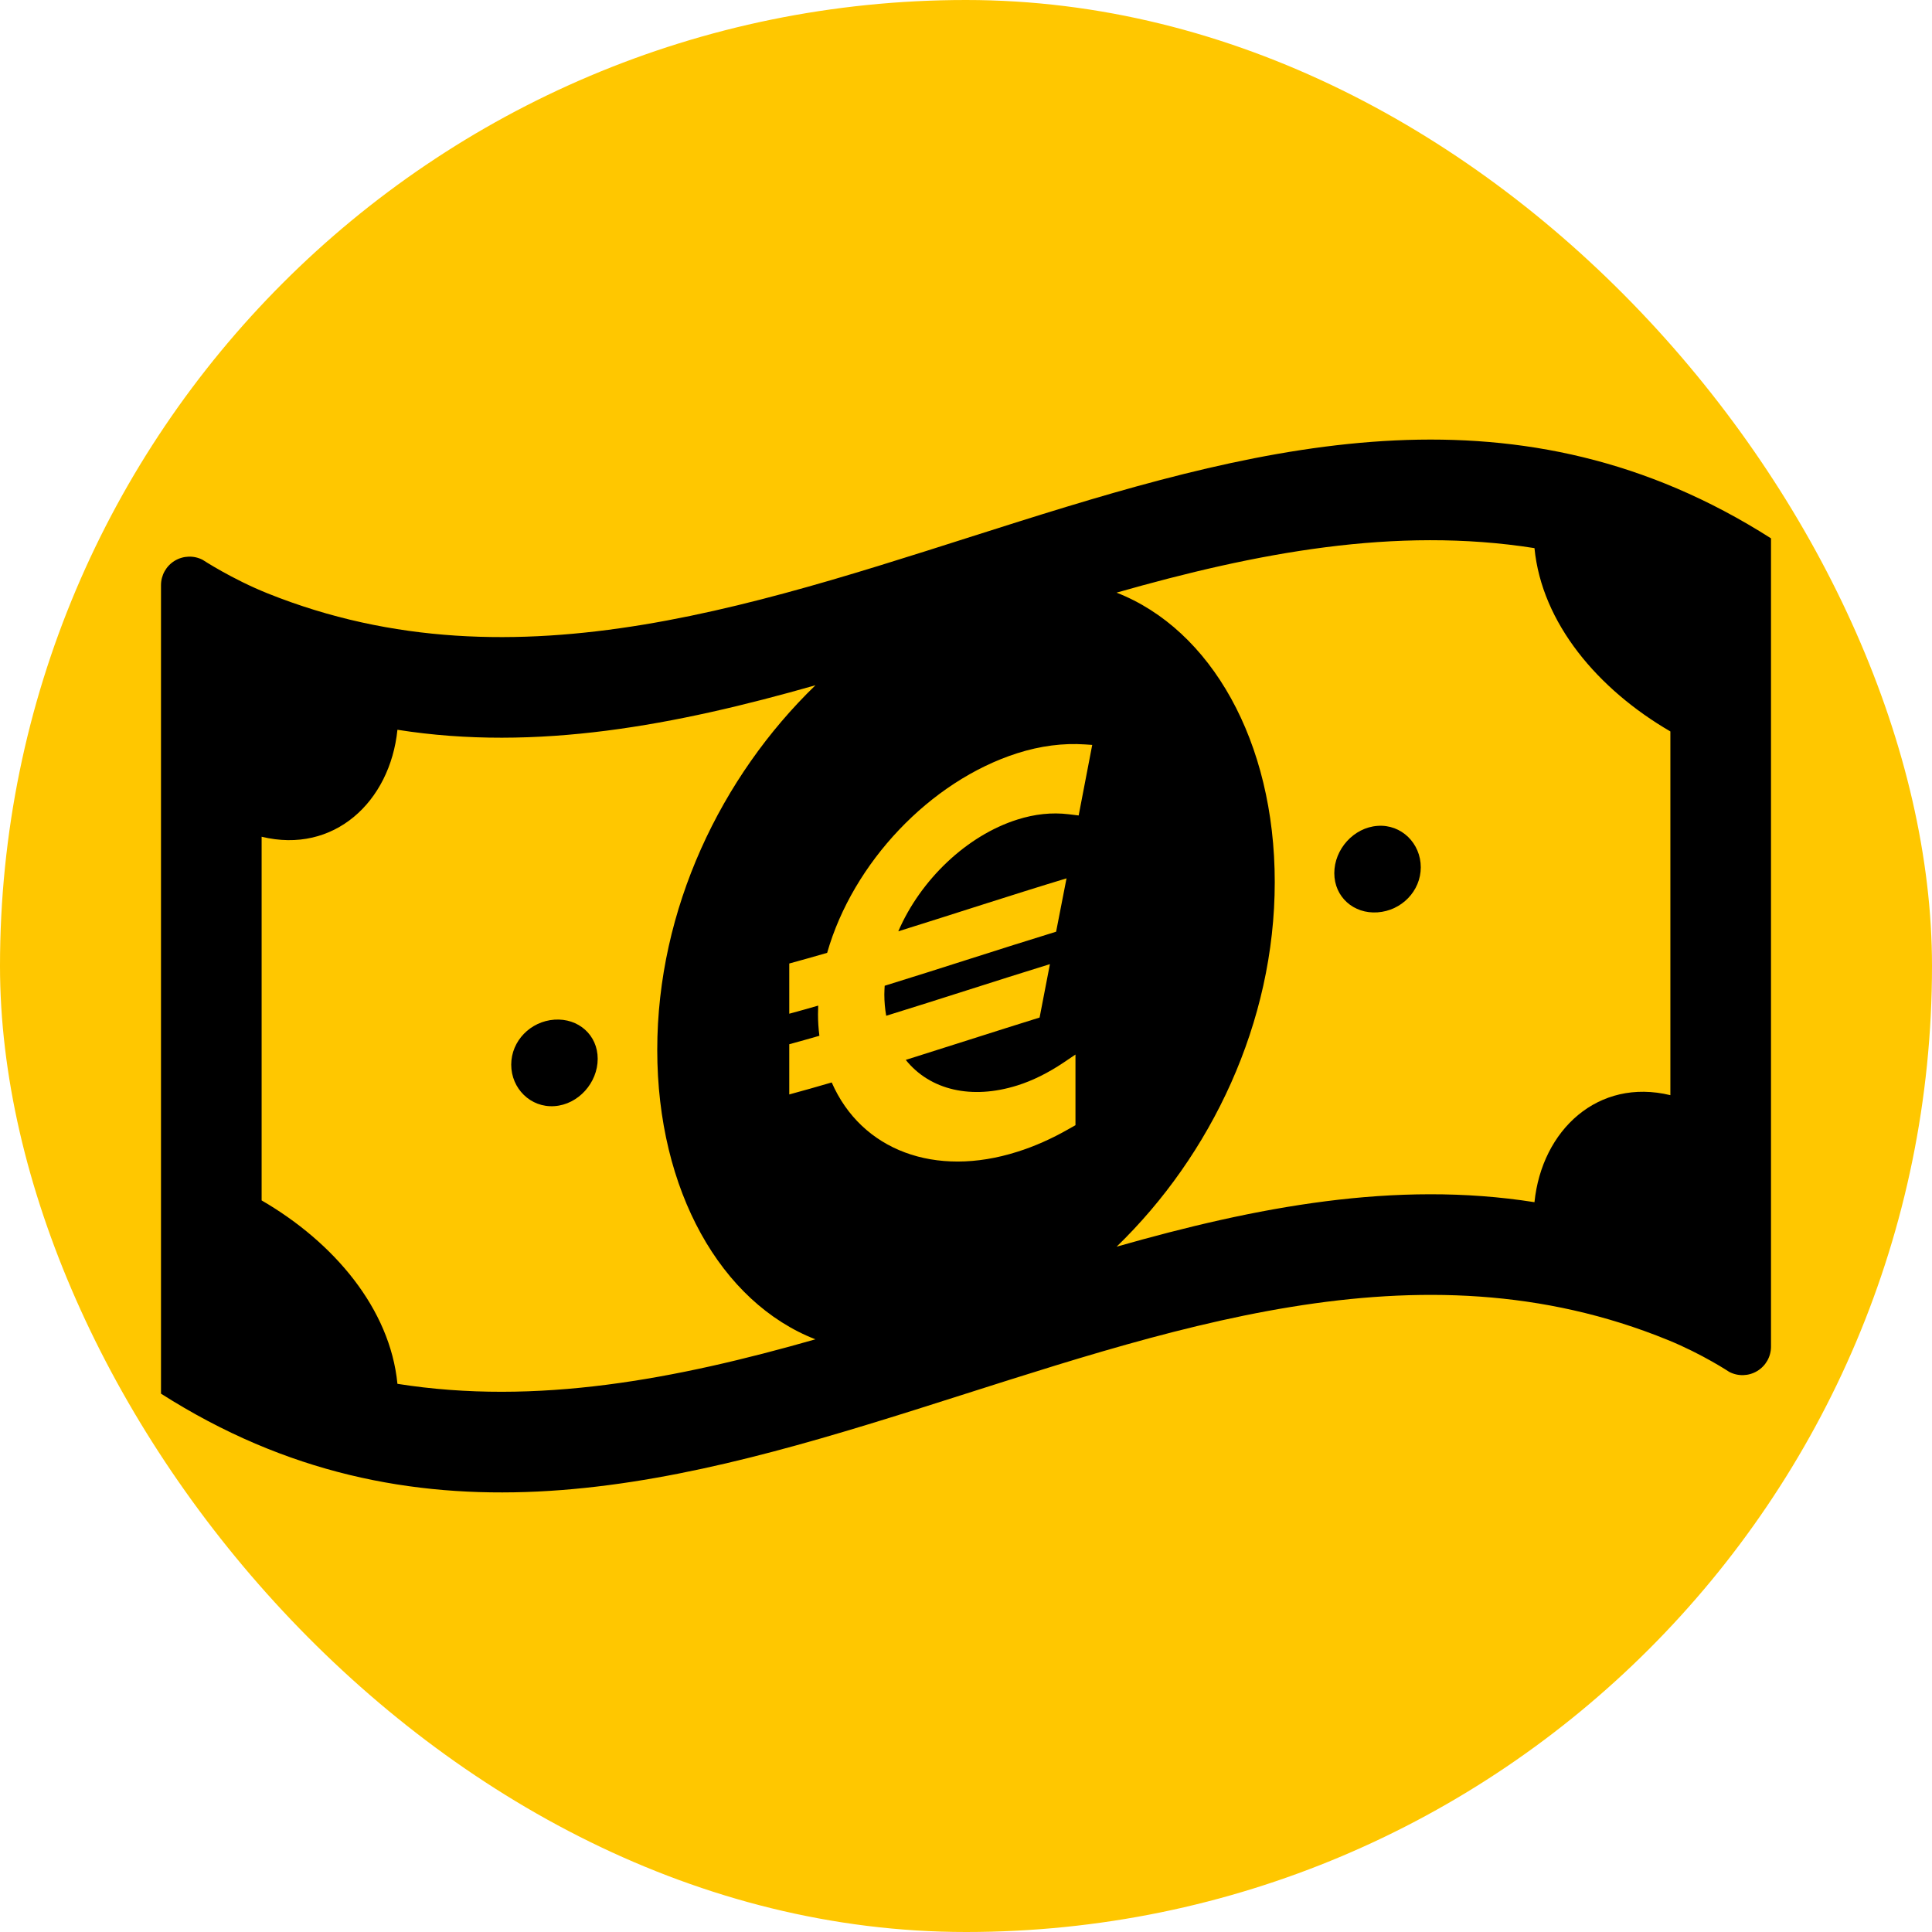 <svg fill="#000000" xml:space="preserve" viewBox="-51.2 -51.2 614.40 614.40" height="99px" width="99px" xmlns:xlink="http://www.w3.org/1999/xlink" xmlns="http://www.w3.org/2000/svg" id="_x32_" version="1.1">

<g stroke-width="0" id="SVGRepo_bgCarrier">

<rect fill="#ffc700" rx="307.2" height="614.40" width="614.40" y="-51.2" x="-51.2"></rect>

</g>

<g stroke-linejoin="round" stroke-linecap="round" id="SVGRepo_tracerCarrier"></g>

<g id="SVGRepo_iconCarrier"> <style type="text/css">  .st0{fill:#000000;}  </style> <g> <path d="M13.234,126.828c-2.813-1.453-6.172-1.328-8.891,0.313C1.656,128.781,0,131.719,0,134.891 c0,0,0,166.438,0,257.109c159.75,101.844,319.5-82.297,479.25-17.047c10.922,4.453,19.5,10.141,19.5,10.141 c2.813,1.453,6.172,1.344,8.875-0.297c2.719-1.641,4.375-4.578,4.375-7.75c0,0,0-166.391,0-257.047 C352.656,18.406,193.281,201.391,33.938,137.516C22.625,132.984,13.234,126.828,13.234,126.828z M32,330.547 c0-38.563,0-77.109,0-115.656c22.969,5.594,40.844-11.078,43.188-34.016c44.313,7.016,88.625-1.516,132.938-14.156 c-30.016,29.047-50.313,71.172-50.313,115.969c0,44.734,20.281,80.344,50.297,92.031c-44.297,12.656-88.609,21.172-132.922,14.156 C72.844,364.938,54.969,343.875,32,330.547z M287.969,228.125c-1.109,5.656-2.203,11.313-3.313,16.969 c-18.156,5.578-36.344,11.578-54.516,17.188c-0.063,0.953-0.094,1.859-0.109,2.781c0,2.281,0.203,4.531,0.594,6.766 c17.344-5.359,34.703-11.063,52.063-16.422c-1.094,5.656-2.188,11.328-3.281,16.984c-14.188,4.406-28.375,9.016-42.563,13.469 c7.75,9.656,20.969,12.688,35.469,8.125c4.906-1.531,9.844-4.016,14.656-7.234c1.281-0.859,2.563-1.734,3.844-2.594 c0,7.484,0,14.969,0,22.469l-2.109,1.188c-5.391,3.094-10.906,5.547-16.391,7.266c-26.094,8.313-49.563-0.422-59.016-22.047 c-4.5,1.313-9,2.594-13.5,3.813c0-5.328,0-10.641,0-15.969c3.203-0.875,6.391-1.766,9.578-2.688 c-0.297-2.375-0.438-4.578-0.438-6.828c0-0.906,0.031-1.844,0.063-2.766c-3.063,0.891-6.125,1.75-9.203,2.578 c0-5.328,0-10.641,0-15.969c4.016-1.094,8.016-2.219,12.047-3.391c8.188-28.656,32.734-54.625,60.469-63.484 c7.375-2.344,14.594-3.266,21.531-2.797c0.75,0.063,1.531,0.109,2.297,0.156c-1.438,7.469-2.875,14.953-4.313,22.438 c-1.078-0.141-2.141-0.266-3.219-0.391c-5.266-0.641-10.75-0.063-16.297,1.703c-16.031,5.063-30.75,19.094-37.844,35.531 C252.313,239.406,270.125,233.531,287.969,228.125z M303.875,137.266c44.297-12.625,88.594-21.156,132.906-14.156 c2.344,23.938,20.25,44.938,43.219,58.297c0,38.563,0,77.109,0,115.672c-22.969-5.578-40.875,11.063-43.219,34.031 c-44.313-7-88.594,1.516-132.891,14.156c30.016-29.047,50.297-71.203,50.297-115.969 C354.188,184.578,333.906,148.984,303.875,137.266z" class="st0"></path> <path d="M125.125,273.063c-7.594,0.516-13.75,6.734-13.75,14.313c0,7.594,6.156,13.719,13.75,13.188 c7.594-0.516,13.75-7.438,13.75-15.047C138.875,277.922,132.719,272.547,125.125,273.063z" class="st0"></path> <path d="M386.875,238.938c7.594-0.516,13.75-6.75,13.75-14.328c0-7.609-6.156-13.734-13.75-13.172 c-7.594,0.531-13.75,7.453-13.75,15.031C373.125,234.063,379.281,239.484,386.875,238.938z" class="st0"></path> </g> </g>

</svg>